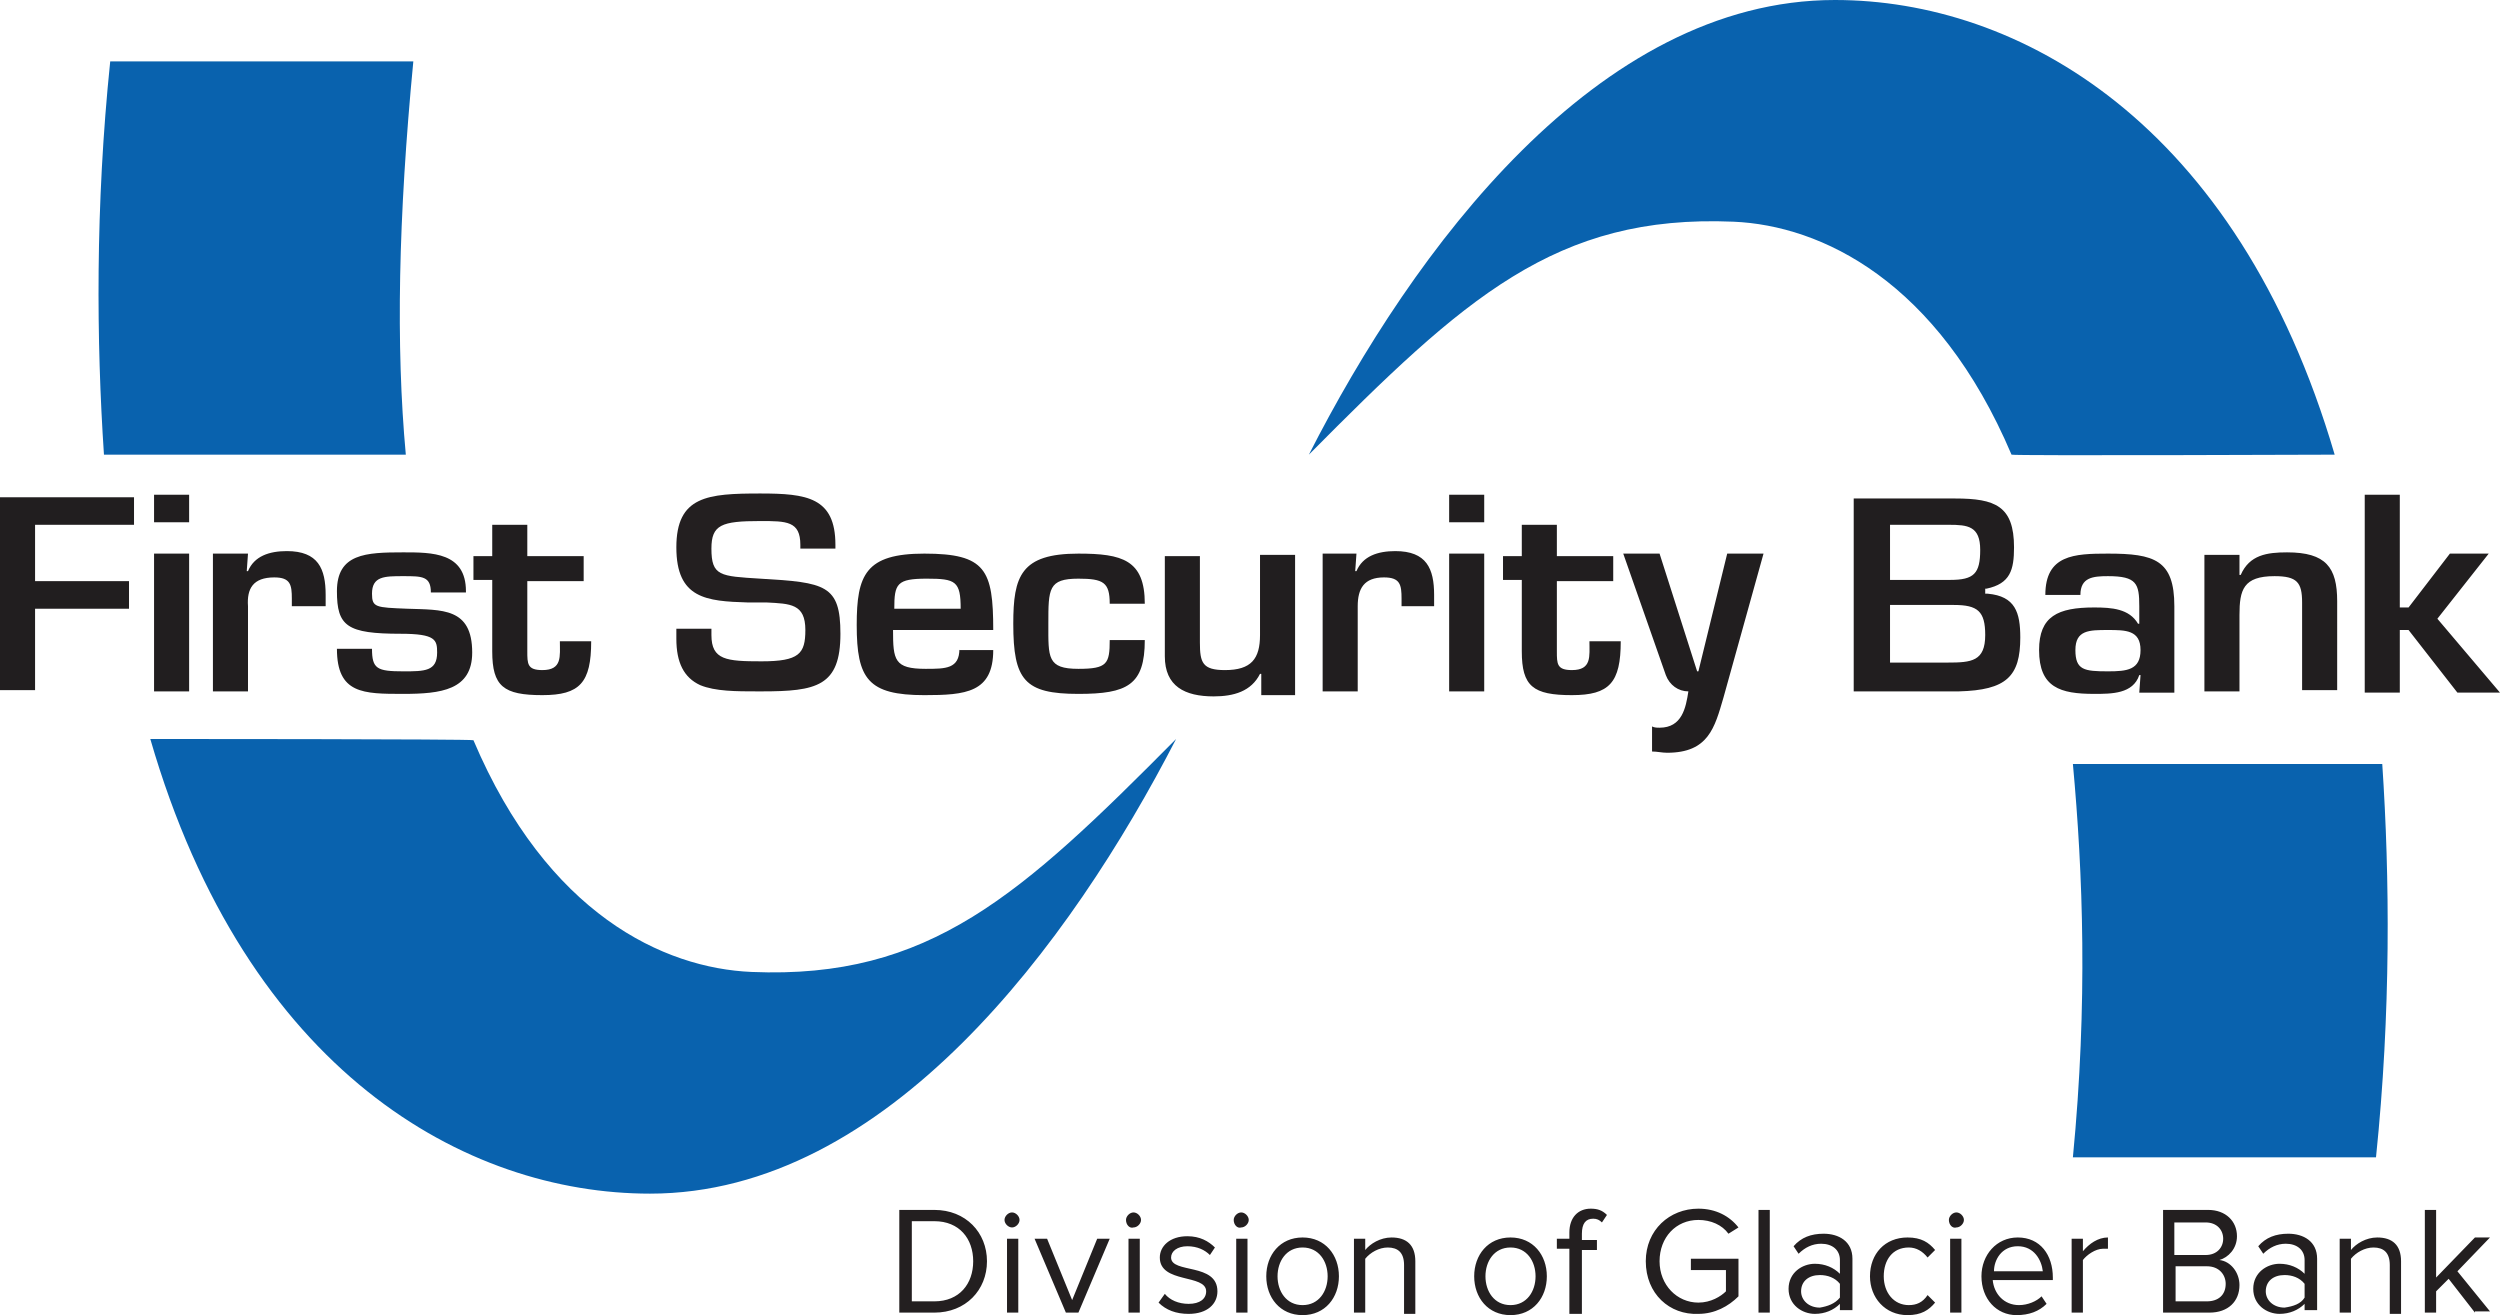 <svg id="Layer_1" xmlns="http://www.w3.org/2000/svg" viewBox="0 0 199.6 105"><style>.st0,.st1{fill-rule:evenodd;clip-rule:evenodd;fill:#0962ae}.st1{fill:#211e1f}.st2{fill:#231f20}</style><path class="st0" d="M32.4 36.3H8.3c-.6-9-.7-19.8.5-31.4H33c-1.2 12.5-1.4 22.7-.6 31.4M12 59s25.7 0 25.8.1C43.7 73 53 77.3 60 77.6c14.2.6 21.5-6.1 33.9-18.6-8.4 16.3-23.1 36.3-42 36.3-14.7 0-32.2-9.7-39.9-36.3m174.4-22.7s-25.7.1-25.8 0c-5.9-13.9-15.2-18.3-22.2-18.6-14.2-.6-21.5 6.1-33.9 18.6 8.3-16.3 23-36.3 42-36.3 14.6 0 32.1 9.7 39.9 36.3M165.5 61h24.7c.6 9 .7 19.8-.5 31.4h-24.2c1.2-12.4.8-22.7 0-31.4"/><path class="st1" d="M10.3 46.4H2.8v-4.5h7.9v-2.2H0v15.4h2.8v-6.5h7.5zm4.8-6.9h-2.8v2.2h2.8v-2.2zm0 4.7h-2.8v11h2.8v-11zm1.9 0v11h2.8v-6.8c-.1-1.4.4-2.3 2.1-2.3 1.3 0 1.4.6 1.4 1.7v.6H26v-.9c0-2.1-.6-3.5-3.1-3.5-1.4 0-2.6.4-3.1 1.6h-.1l.1-1.4H17m20.2 3c0-3.1-2.7-3.1-5-3.1-3 0-5.3.1-5.3 3.1 0 2.8.8 3.4 5.1 3.4 2.8 0 2.9.5 2.9 1.5 0 1.5-1 1.5-2.7 1.5-2.1 0-2.5-.2-2.5-1.8h-2.8c0 3.6 2.1 3.6 5.3 3.6 3 0 5.5-.3 5.5-3.3 0-3.6-2.4-3.4-5.2-3.5-2.5-.1-2.8-.1-2.8-1.2 0-1.4 1-1.4 2.5-1.4s2.2 0 2.2 1.3h2.8m.6-1h1.5V52c0 2.8.9 3.5 4 3.5 3 0 3.9-1 3.9-4.3h-2.5c0 1.2.2 2.3-1.4 2.3-1.2 0-1.2-.5-1.2-1.5v-5.6h4.5v-2h-4.5v-2.5h-2.8v2.5h-1.5v1.9"/><path class="st2" d="M55.9 54.7c1.2.5 2.9.5 4.6.5h.3c4.4 0 6.3-.4 6.3-4.6 0-3.9-1.2-4.1-6.4-4.4-3.2-.2-3.9-.2-3.9-2.4 0-1.9.8-2.2 3.9-2.2 2.1 0 3.2 0 3.2 1.9v.3h2.8v-.3c0-3.8-2.3-4.1-6-4.1-4.2 0-6.7.2-6.7 4.3s2.4 4.3 5.7 4.4h1.5c1.9.1 3.1.1 3.1 2.2 0 1.9-.5 2.5-3.5 2.5-2.8 0-4-.1-4-2.1v-.5H54v.8c0 1.9.6 3.1 1.9 3.7z"/><path class="st1" d="M71.4 48.6c0-2 .2-2.4 2.6-2.4 2.3 0 2.7.2 2.7 2.4h-5.3m5.2 3.2c0 1.6-1.1 1.6-2.7 1.6-2.5 0-2.6-.7-2.6-3.1h8c0-4.8-.6-6.1-5.5-6.1-4.7 0-5.4 1.7-5.4 5.7 0 4.3.9 5.6 5.4 5.6 3.3 0 5.5-.2 5.5-3.6h-2.7zm12-.7c0 1.9-.2 2.3-2.5 2.3-2.5 0-2.4-.9-2.4-3.6 0-2.8 0-3.6 2.4-3.6 2 0 2.5.3 2.5 2h2.8c0-3.5-1.8-4-5.3-4-4.6 0-5.2 1.8-5.2 5.6 0 4.5.9 5.6 5.2 5.6 3.9 0 5.3-.7 5.3-4.3h-2.8m14.8 4.2v-11h-2.8v6.4c0 1.9-.7 2.8-2.8 2.8-1.8 0-2-.6-2-2.2v-6.9H93v8c0 2.4 1.6 3.2 3.9 3.2 1.6 0 3-.4 3.7-1.8h.1v1.7h2.7m2.2-11.3v11h2.8v-6.8c0-1.4.5-2.3 2.1-2.3 1.3 0 1.4.6 1.4 1.7v.6h2.6v-.9c0-2.1-.6-3.5-3.1-3.5-1.4 0-2.6.4-3.1 1.6h-.1l.1-1.4h-2.7m12.9-4.7h-2.8v2.2h2.8v-2.2zm0 4.7h-2.8v11h2.8v-11zm1.5 2.1h1.5V52c0 2.8.9 3.5 4 3.5 3 0 3.9-1 3.9-4.3h-2.5c0 1.2.2 2.3-1.4 2.3-1.2 0-1.2-.5-1.2-1.5v-5.6h4.5v-2h-4.5v-2.5h-2.8v2.5H120v1.9m20.8-2.1h-2.9l-2.3 9.4h-.1l-3-9.4h-2.9l3.4 9.7c.3.8 1 1.3 1.8 1.3-.2 1.3-.5 2.9-2.3 2.9-.2 0-.4 0-.6-.1v2c.4 0 .8.1 1.2.1 3.3 0 3.8-2 4.5-4.4l3.2-11.5m20.5 6.7c0-2-.4-3.3-2.6-3.5h-.2V47h.1c1.9-.4 2.2-1.5 2.2-3.3 0-3.3-1.5-3.9-4.7-3.9H148v15.4h8.4c3.8-.1 4.9-1.2 4.9-4.3zm-10.4-9h4.7c1.5 0 2.5.1 2.5 2s-.5 2.4-2.4 2.4h-4.8v-4.4zm0 11v-4.6h5.1c1.9 0 2.5.5 2.5 2.4 0 2.1-1.1 2.2-3 2.2h-4.6zm19.9 2.4h2.8v-6.9c0-3.7-1.6-4.2-5.3-4.2-2.7 0-5 .1-5 3.3h2.8c0-1.4 1-1.5 2.2-1.5 2.3 0 2.5.6 2.5 2.4v1.4h-.1c-.7-1.2-2.1-1.3-3.5-1.3-2.9 0-4.4.7-4.4 3.4 0 3 1.7 3.5 4.4 3.5 1.4 0 3.1 0 3.6-1.5h.1l-.1 1.4m-2.5-5c1.4 0 2.6 0 2.6 1.6s-1.1 1.7-2.6 1.7c-1.9 0-2.6-.1-2.6-1.7 0-1.6 1.1-1.6 2.6-1.6m7.7-6.1v11h2.8v-6.1c0-2 .3-3.1 2.8-3.1 1.8 0 2.2.5 2.2 2.1v7h2.8V48c0-2.7-.9-3.9-4-3.9-1.6 0-3 .2-3.7 1.8h-.1v-1.6H176m15.6-4.8h-2.8v15.8h2.8v-5h.7l3.9 5h3.4l-5-5.9 4.1-5.2h-3.1l-3.3 4.3h-.7z"/><path class="st2" d="M71.8 104.8v-8.2h2.8c2.5 0 4.2 1.8 4.2 4.1s-1.7 4.1-4.2 4.1h-2.8zm5.9-4.1c0-1.8-1.1-3.2-3.1-3.2h-1.8v6.4h1.8c2 0 3.1-1.4 3.1-3.2zm2.5-3.3c0-.3.3-.6.6-.6s.6.3.6.6-.3.6-.6.6-.6-.3-.6-.6zm.2 7.4v-5.9h.9v5.9h-.9zm4.7 0l-2.5-5.9h1l2 4.9 2-4.9h1l-2.5 5.9h-1zm4.8-7.4c0-.3.3-.6.6-.6s.6.3.6.6-.3.6-.6.6c-.3.1-.6-.2-.6-.6zm.2 7.4v-5.9h.9v5.9h-.9zm2.4-.8l.5-.7c.4.5 1.1.8 1.9.8.9 0 1.4-.4 1.4-1 0-1.4-3.7-.6-3.7-2.7 0-.9.8-1.7 2.2-1.7 1 0 1.7.4 2.2.9l-.4.6c-.4-.4-1-.7-1.8-.7s-1.3.4-1.3.9c0 1.3 3.7.4 3.7 2.7 0 1-.8 1.8-2.3 1.8-1 0-1.8-.3-2.4-.9zm6-6.6c0-.3.3-.6.6-.6s.6.3.6.6-.3.6-.6.6c-.3.1-.6-.2-.6-.6zm.2 7.4v-5.9h.9v5.9h-.9zm2.4-2.9c0-1.7 1.1-3.1 2.9-3.1 1.8 0 2.9 1.4 2.9 3.1 0 1.7-1.1 3.1-2.9 3.1-1.8 0-2.9-1.4-2.9-3.1zm4.9 0c0-1.2-.7-2.3-2-2.3s-2 1.1-2 2.3c0 1.2.7 2.3 2 2.3s2-1.1 2-2.3zm6.1 2.9V101c0-1-.5-1.4-1.3-1.4-.7 0-1.4.4-1.8.9v4.3h-.9v-5.9h.9v.9c.4-.5 1.2-1 2.1-1 1.2 0 1.9.6 1.9 1.9v4.2h-.9zm5.6-2.9c0-1.7 1.1-3.1 2.9-3.1s2.9 1.4 2.9 3.1c0 1.7-1.1 3.1-2.9 3.1s-2.9-1.4-2.9-3.1zm4.9 0c0-1.2-.7-2.3-2-2.3s-2 1.1-2 2.3c0 1.2.7 2.3 2 2.3s2-1.1 2-2.3zm2.7 2.9v-5.1h-1v-.8h1v-.5c0-1.2.7-1.9 1.7-1.9.5 0 .9.1 1.3.5l-.4.6c-.2-.2-.4-.3-.7-.3-.6 0-.9.4-.9 1.2v.5h1.2v.8h-1.2v5.1h-1zm6.1-4.1c0-2.5 1.9-4.2 4.2-4.2 1.4 0 2.5.6 3.2 1.5l-.8.5c-.5-.7-1.4-1.1-2.4-1.1-1.8 0-3.1 1.4-3.1 3.3s1.4 3.3 3.1 3.3c1 0 1.8-.5 2.2-.9v-1.7H135v-.9h3.8v3c-.8.8-1.9 1.4-3.2 1.4-2.3.1-4.2-1.6-4.2-4.2zm9 4.1v-8.2h.9v8.2h-.9zm6.5 0v-.7c-.5.5-1.2.8-2 .8-1 0-2.1-.7-2.1-2s1.1-2 2.1-2c.8 0 1.5.3 2 .8v-1.1c0-.8-.6-1.3-1.5-1.3-.7 0-1.3.3-1.8.8l-.4-.6c.6-.7 1.4-1 2.4-1 1.2 0 2.3.6 2.3 2v4.1h-1zm0-1.2v-1.1c-.4-.5-1-.7-1.6-.7-.9 0-1.5.5-1.5 1.3 0 .7.6 1.3 1.5 1.3.6-.1 1.2-.3 1.6-.8zm2.4-1.7c0-1.8 1.2-3.1 3-3.1 1.1 0 1.7.4 2.2 1l-.6.6c-.4-.5-.9-.8-1.5-.8-1.3 0-2 1-2 2.3 0 1.3.8 2.3 2 2.3.6 0 1.1-.2 1.5-.8l.6.6c-.5.6-1.1 1-2.2 1-1.8 0-3-1.4-3-3.1zm6.3-4.5c0-.3.3-.6.6-.6s.6.3.6.6-.3.6-.6.6c-.3.1-.6-.2-.6-.6zm.1 7.4v-5.9h.9v5.9h-.9zm2.5-2.9c0-1.7 1.2-3.1 2.9-3.1 1.8 0 2.8 1.4 2.8 3.2v.2h-4.8c.1 1.1.9 2 2.1 2 .7 0 1.4-.3 1.8-.7l.4.6c-.6.6-1.4.9-2.4.9-1.6 0-2.8-1.3-2.8-3.1zm2.9-2.4c-1.3 0-1.9 1.1-1.9 2h3.9c-.1-.9-.7-2-2-2zm4.3 5.3v-5.9h.9v1c.5-.6 1.2-1.1 2-1.1v.9h-.4c-.6 0-1.3.5-1.6.9v4.2h-.9zm7.3 0v-8.2h3.6c1.4 0 2.3.9 2.3 2.1 0 1-.7 1.7-1.4 1.9.9.1 1.6 1 1.6 2 0 1.3-.9 2.2-2.4 2.2h-3.7zm4.8-5.9c0-.7-.5-1.3-1.4-1.3h-2.5v2.6h2.5c.9 0 1.4-.6 1.4-1.3zm.2 3.6c0-.7-.5-1.4-1.5-1.4h-2.5v2.8h2.5c.9 0 1.5-.5 1.5-1.4zm6.3 2.3v-.7c-.5.5-1.2.8-2 .8-1 0-2.1-.7-2.1-2s1.1-2 2.1-2c.8 0 1.5.3 2 .8v-1.1c0-.8-.6-1.3-1.5-1.3-.7 0-1.3.3-1.8.8l-.4-.6c.6-.7 1.4-1 2.4-1 1.2 0 2.3.6 2.3 2v4.1h-1zm0-1.2v-1.1c-.4-.5-1-.7-1.6-.7-.9 0-1.5.5-1.5 1.3 0 .7.6 1.3 1.5 1.3.7-.1 1.3-.3 1.6-.8zm6.8 1.2V101c0-1-.5-1.4-1.3-1.4-.7 0-1.4.4-1.8.9v4.3h-.9v-5.9h.9v.9c.4-.5 1.2-1 2.1-1 1.2 0 1.9.6 1.9 1.9v4.2h-.9zm6.8 0l-2.1-2.7-1 1v1.7h-.9v-8.2h.9v5.4l3.1-3.2h1.2l-2.6 2.7 2.6 3.2h-1.2z"/></svg>
